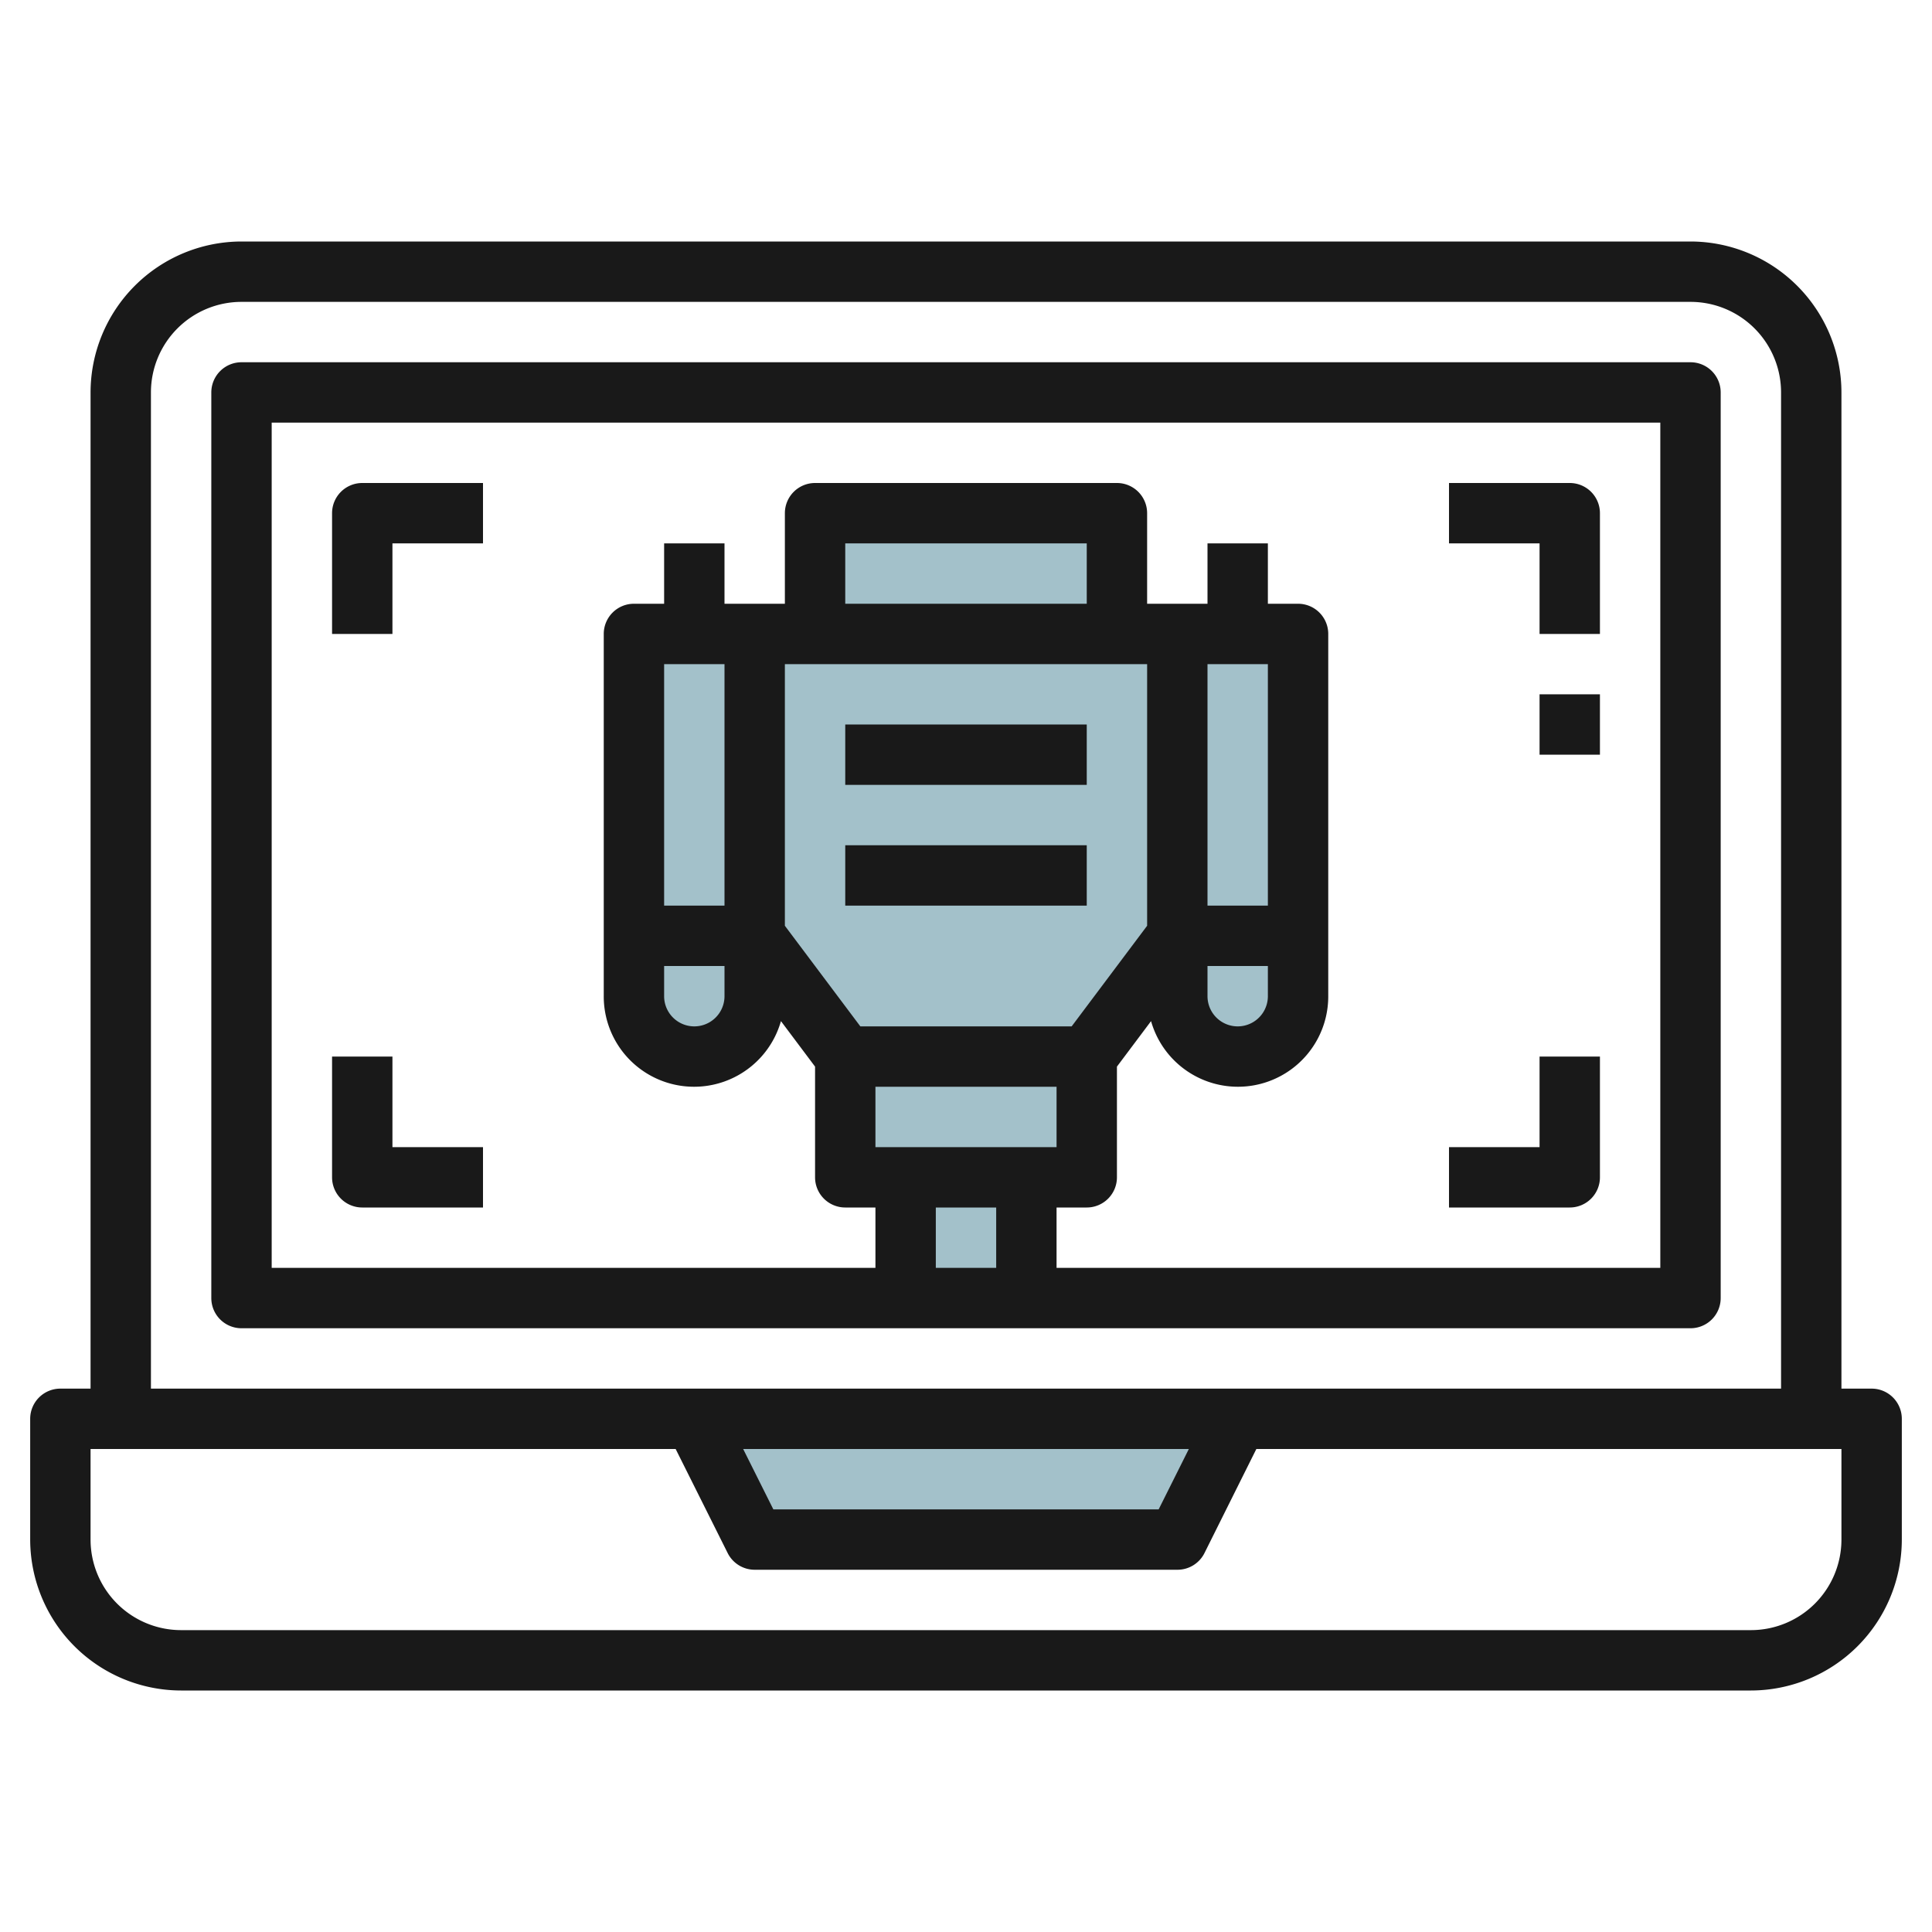 <svg id="Layer_3" height="512" viewBox="0 0 64 64" width="512" xmlns="http://www.w3.org/2000/svg" data-name="Layer 3"><path d="m23 47 2 4h14l2-4z" fill="#a3c1ca"/><path d="m25 21v10l3 4v4h8v-4l3-4v-10z" fill="#a3c1ca"/><path d="m30 39h4v4h-4z" fill="#a3c1ca"/><path d="m43 21v12a2 2 0 0 1 -2 2 2 2 0 0 1 -2-2v-12z" fill="#a3c1ca"/><path d="m27 17h10v4h-10z" fill="#a3c1ca"/><path d="m25 21v12a2 2 0 0 1 -2 2 2 2 0 0 1 -2-2v-12z" fill="#a3c1ca"/><g fill="#191919"><path d="m62 46h-1v-33a5.006 5.006 0 0 0 -5-5h-48a5.006 5.006 0 0 0 -5 5v33h-1a1 1 0 0 0 -1 1v4a5.006 5.006 0 0 0 5 5h52a5.006 5.006 0 0 0 5-5v-4a1 1 0 0 0 -1-1zm-57-33a3 3 0 0 1 3-3h48a3 3 0 0 1 3 3v33h-54zm34.382 35-1 2h-12.764l-1-2zm21.618 3a3 3 0 0 1 -3 3h-52a3 3 0 0 1 -3-3v-3h19.382l1.723 3.447a1 1 0 0 0 .895.553h14a1 1 0 0 0 .9-.553l1.718-3.447h19.382z"/><path d="m56 12h-48a1 1 0 0 0 -1 1v30a1 1 0 0 0 1 1h48a1 1 0 0 0 1-1v-30a1 1 0 0 0 -1-1zm-32 10v8h-2v-8zm-2 10h2v1a1 1 0 0 1 -2 0zm18 0h2v1a1 1 0 0 1 -2 0zm0-2v-8h2v8zm-4-10h-8v-2h8zm-10 2h12v8.667l-2.5 3.333h-7l-2.5-3.333zm9 14v2h-6v-2zm-2 4v2h-2v-2zm22 2h-20v-2h1a1 1 0 0 0 1-1v-3.667l1.13-1.507a2.992 2.992 0 0 0 5.87-.826v-12a1 1 0 0 0 -1-1h-1v-2h-2v2h-2v-3a1 1 0 0 0 -1-1h-10a1 1 0 0 0 -1 1v3h-2v-2h-2v2h-1a1 1 0 0 0 -1 1v12a2.992 2.992 0 0 0 5.87.826l1.13 1.507v3.667a1 1 0 0 0 1 1h1v2h-20v-28h46z"/><path d="m13 18h3v-2h-4a1 1 0 0 0 -1 1v4h2z"/><path d="m51 21h2v-4a1 1 0 0 0 -1-1h-4v2h3z"/><path d="m12 40h4v-2h-3v-3h-2v4a1 1 0 0 0 1 1z"/><path d="m53 39v-4h-2v3h-3v2h4a1 1 0 0 0 1-1z"/><path d="m51 23h2v2h-2z"/><path d="m28 24h8v2h-8z"/><path d="m28 28h8v2h-8z"/></g></svg>